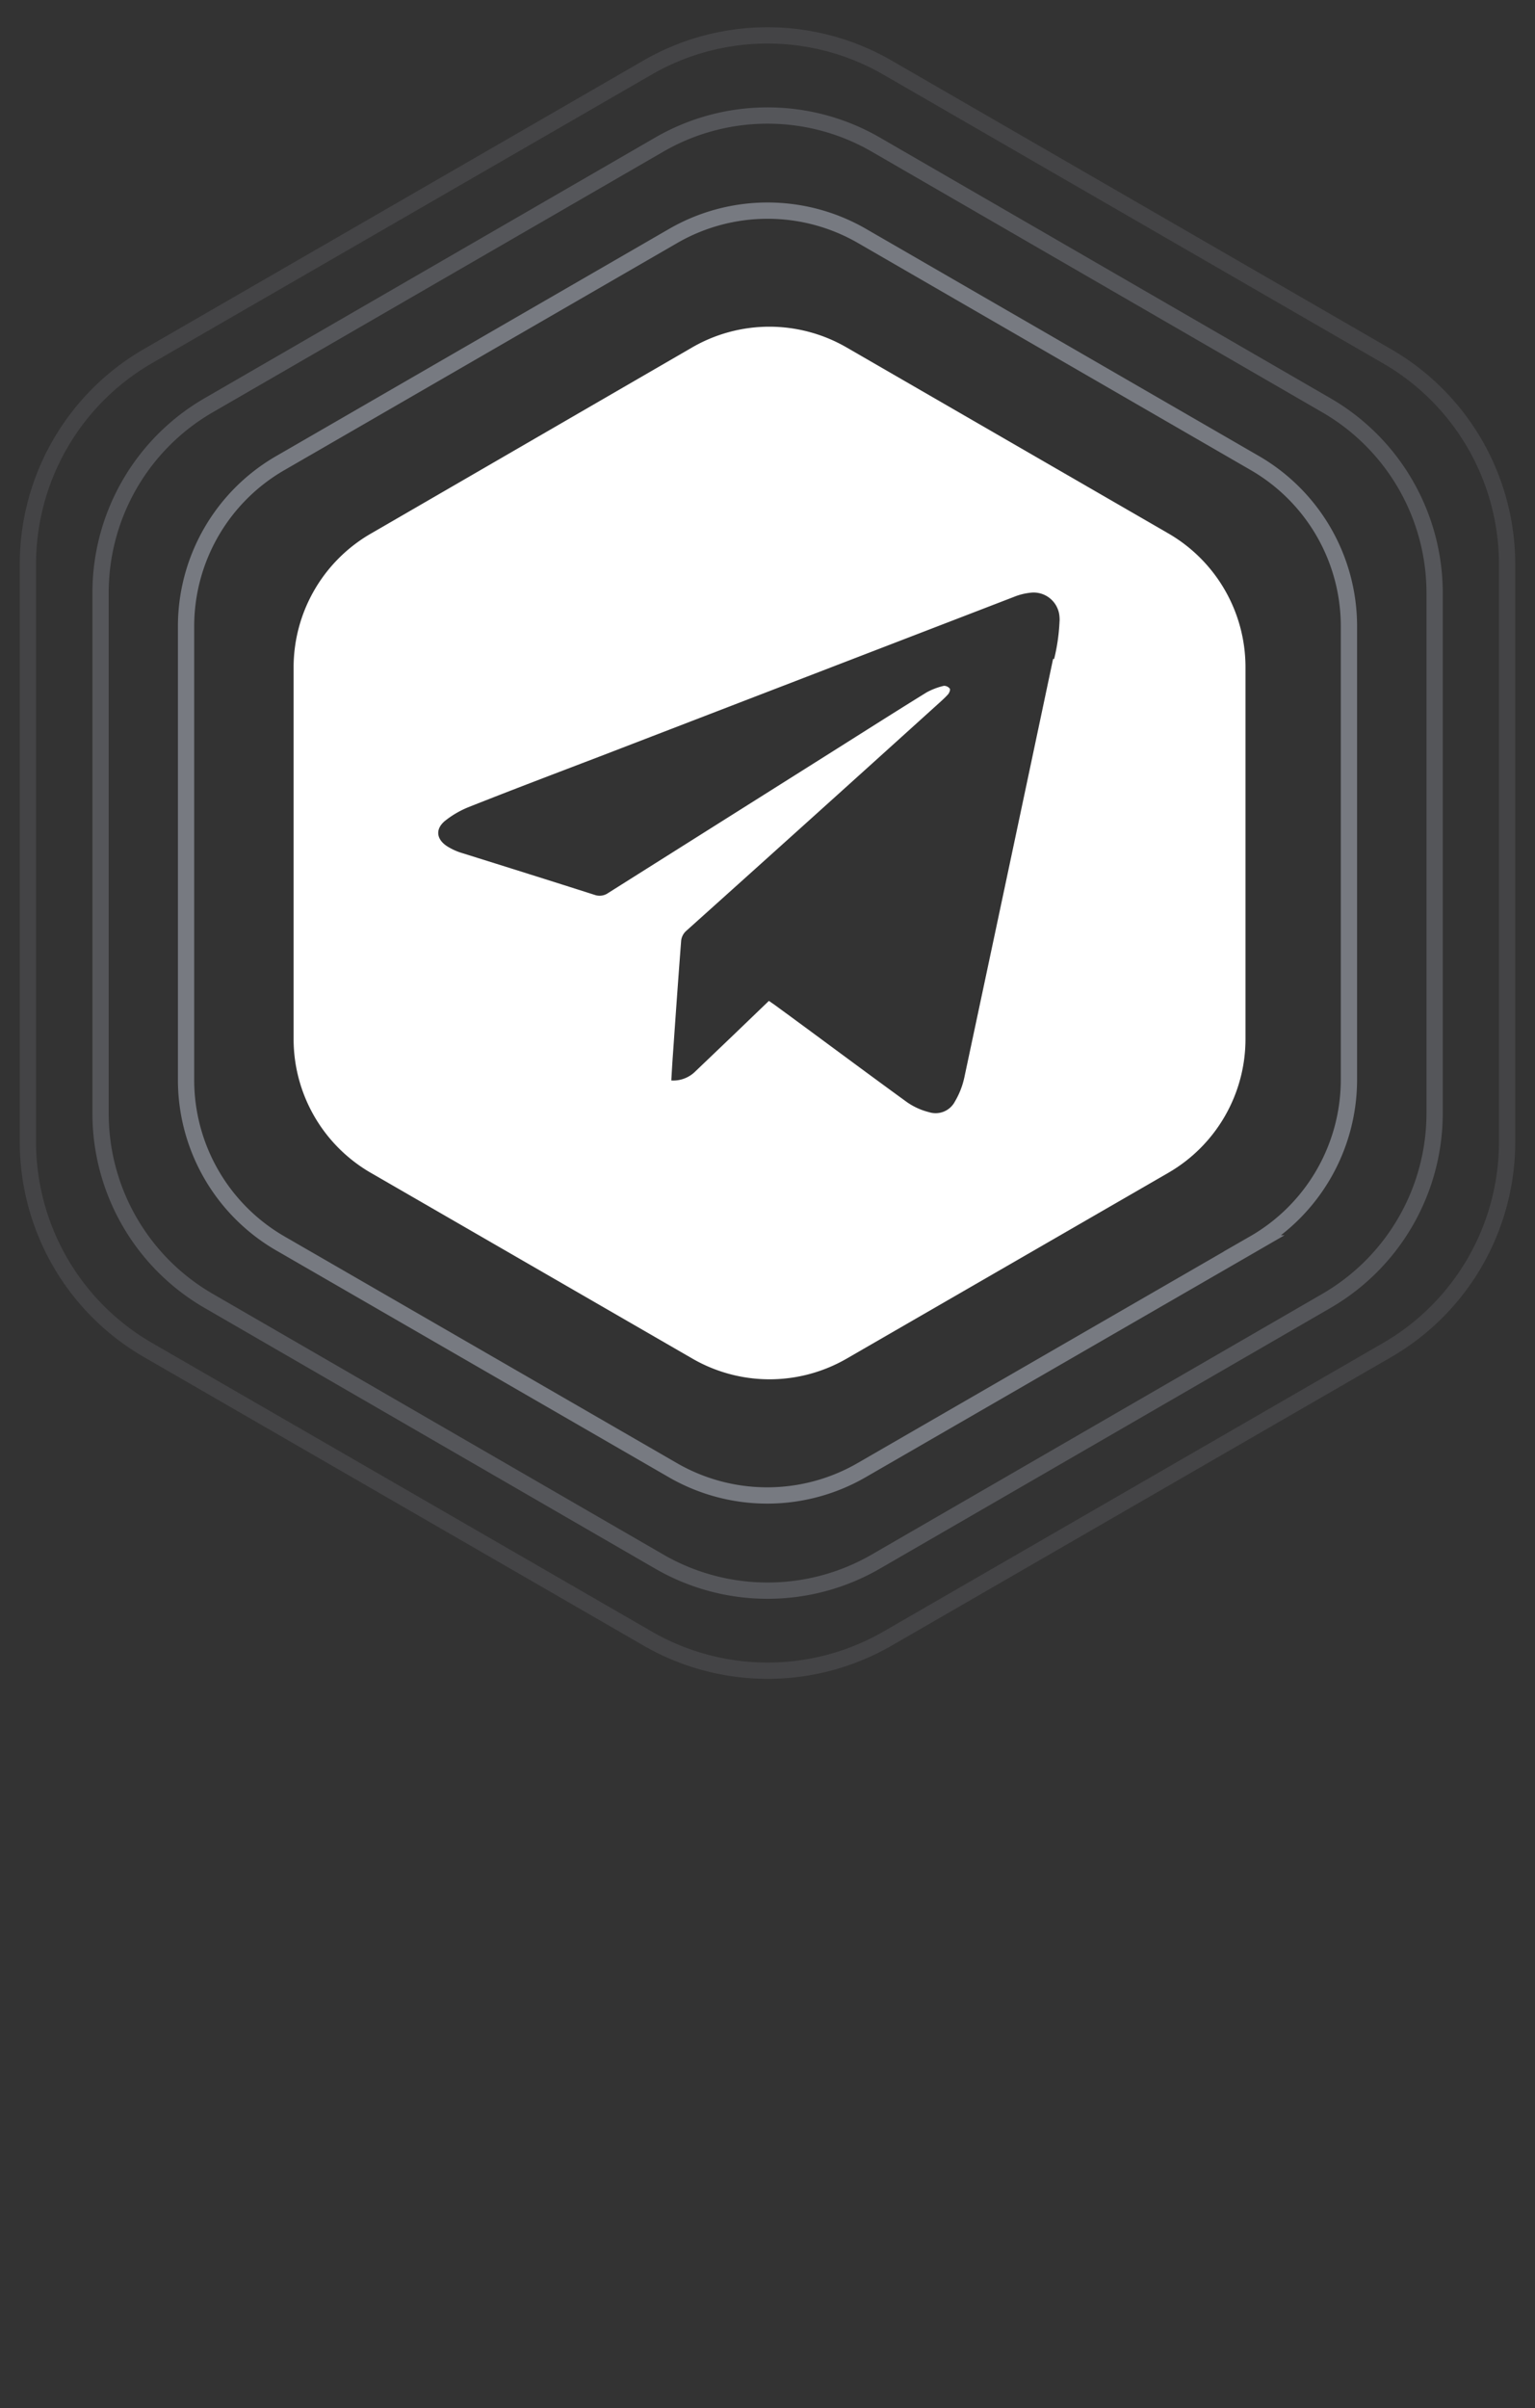 <svg id="Layer_1" data-name="Layer 1" xmlns="http://www.w3.org/2000/svg" viewBox="0 0 165 258.67"><rect x="0" y="0" width="165" height="258.67" fill="#333333" stroke="none"/><defs><style>.cls-1,.cls-2,.cls-3{fill:none;stroke:#dce4f6;stroke-width:1.75px;isolation:isolate;}.cls-1{opacity:0.4;}.cls-2{opacity:0.2;}.cls-3{opacity:0.1;}.cls-4{fill:#fff;}</style></defs><title>telegram-hover</title><path id="Path_6679" data-name="Path 6679" class="cls-1" d="M134.85,49.72,92.65,25.34a20.29,20.29,0,0,0-20.28,0L30.17,49.72A20.24,20.24,0,0,0,20,67.28V116a20.28,20.28,0,0,0,10.13,17.56l42.2,24.36a20.29,20.29,0,0,0,20.28,0l42.2-24.36A20.29,20.29,0,0,0,145,116V67.28A20.25,20.25,0,0,0,134.85,49.72Z"/><path id="Path_6680" data-name="Path 6680" class="cls-2" d="M142.57,43.53l-48.43-28a23.25,23.25,0,0,0-23.27,0l-48.44,28A23.26,23.26,0,0,0,10.81,63.67V119.6a23.25,23.25,0,0,0,11.63,20.14l48.43,28a23.25,23.25,0,0,0,23.27,0l48.43-28a23.3,23.3,0,0,0,11.64-20.15V63.67A23.3,23.3,0,0,0,142.57,43.53Z"/><path id="Path_6681" data-name="Path 6681" class="cls-3" d="M149.12,38.28,95.4,7.26a25.79,25.79,0,0,0-25.8,0l-53.71,31A25.81,25.81,0,0,0,3,60.63v62A25.81,25.81,0,0,0,15.89,145l53.72,31a25.81,25.81,0,0,0,25.81,0l53.71-31A25.83,25.83,0,0,0,162,122.65v-62A25.81,25.81,0,0,0,149.12,38.28Z"/><path id="Path_6683" data-name="Path 6683" class="cls-4" d="M125.54,57.27,91,37.32a16.58,16.58,0,0,0-16.6,0l-34.54,20a16.6,16.6,0,0,0-8.3,14.38v39.9a16.6,16.6,0,0,0,8.3,14.38l34.56,19.95a16.58,16.58,0,0,0,16.6,0l34.56-19.95a16.6,16.6,0,0,0,8.3-14.38V71.65A16.6,16.6,0,0,0,125.54,57.27ZM113.2,70.77q-4.76,22.52-9.55,45a8.64,8.64,0,0,1-1,2.54,2.34,2.34,0,0,1-2.8,1.15,7.18,7.18,0,0,1-2.34-1.06c-4.77-3.46-9.5-7-14.24-10.46l-.62-.43-3.88,3.73-4,3.82a3.37,3.37,0,0,1-2.61,1c.05-.89.1-1.75.16-2.6.29-4.14.58-8.29.9-12.43a1.66,1.66,0,0,1,.5-1Q87.2,87.94,100.64,75.79c.43-.39.87-.77,1.26-1.2.14-.15.27-.5.2-.61a.77.77,0,0,0-.65-.31,7.22,7.22,0,0,0-1.86.71c-3.35,2.07-6.67,4.18-10,6.28L65.39,95.91a1.6,1.6,0,0,1-1.48.21c-4.73-1.51-9.48-3-14.21-4.48a6.55,6.55,0,0,1-1.64-.74c-1.17-.76-1.29-1.86-.21-2.74a10.12,10.12,0,0,1,2.61-1.5c4.64-1.84,9.31-3.61,14-5.4l44.49-17.13a6.56,6.56,0,0,1,2-.48,2.79,2.79,0,0,1,2.94,2.66,2.57,2.57,0,0,1,0,.48,20.66,20.66,0,0,1-.58,4Z"/></svg>